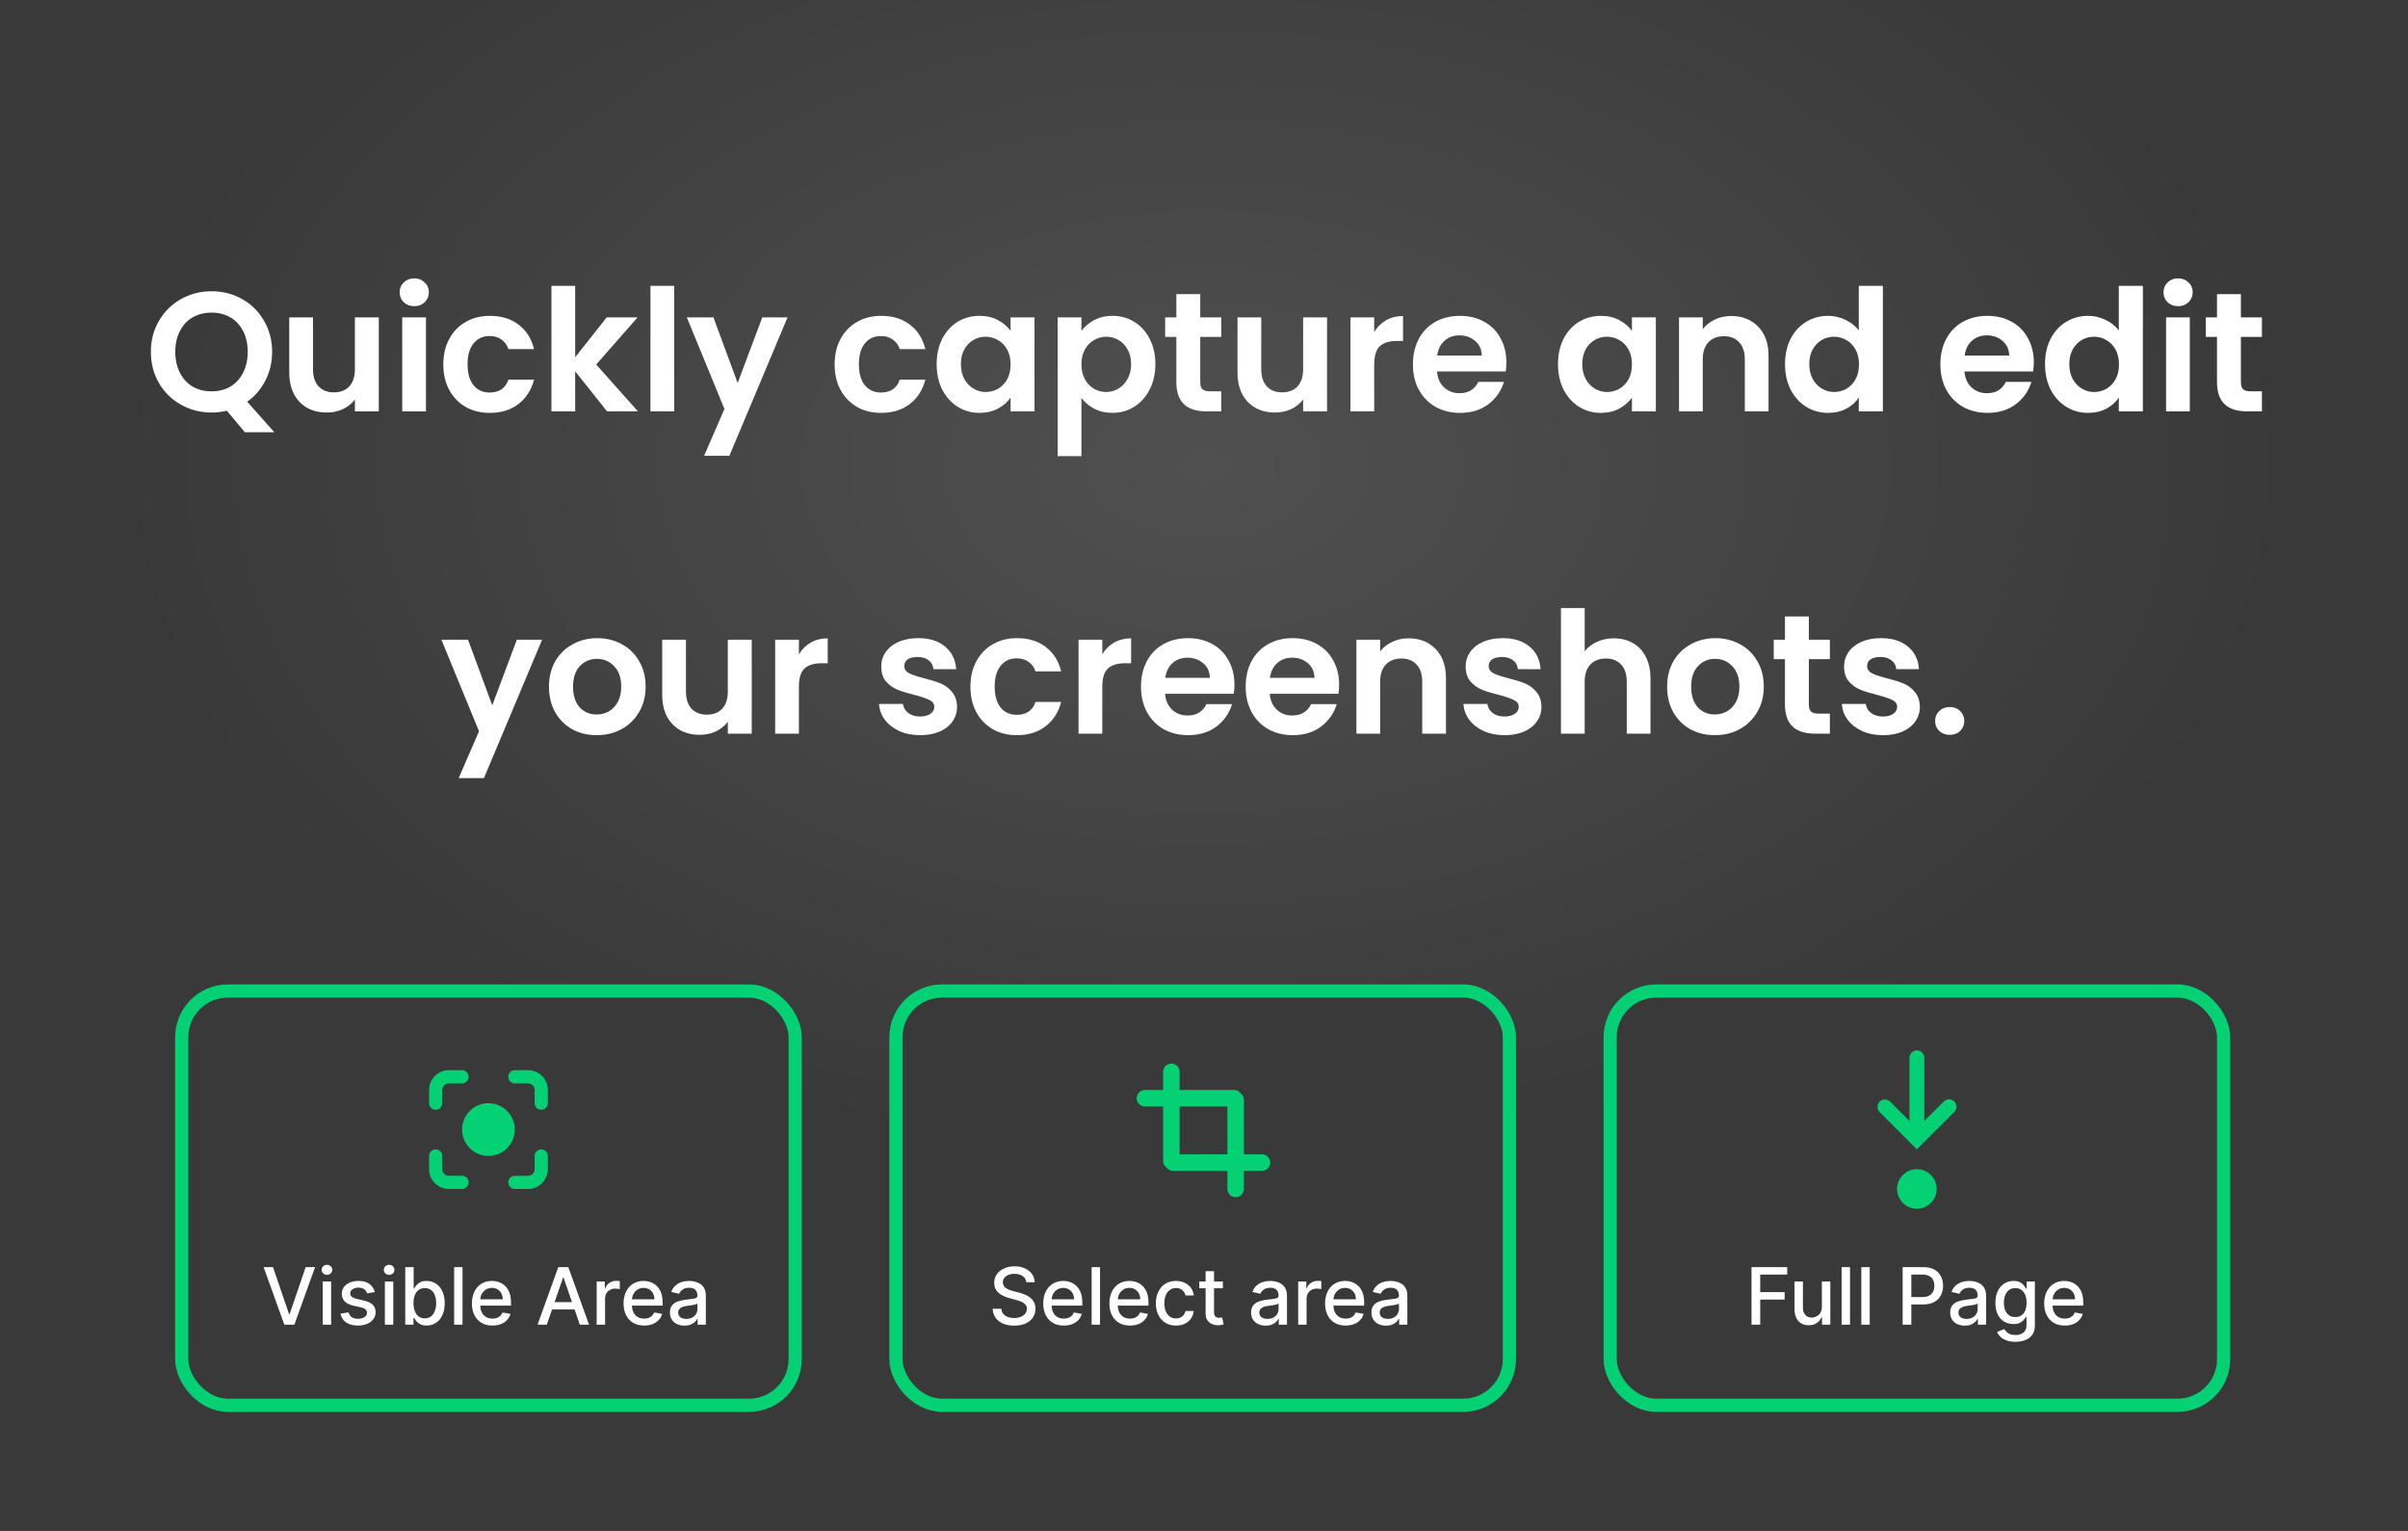 <svg width="568" height="361" viewBox="0 0 568 361" fill="none" xmlns="http://www.w3.org/2000/svg">
<g clip-path="url(#clip0_1740_503)">
<rect width="568" height="361" fill="url(#paint0_radial_1740_503)"/>
<path d="M57.748 101.92L53.508 96.84C52.334 97.133 51.134 97.28 49.907 97.28C47.294 97.28 44.894 96.667 42.708 95.44C40.521 94.213 38.788 92.52 37.508 90.36C36.227 88.173 35.587 85.707 35.587 82.96C35.587 80.24 36.227 77.8 37.508 75.64C38.788 73.453 40.521 71.747 42.708 70.52C44.894 69.293 47.294 68.68 49.907 68.68C52.547 68.68 54.947 69.293 57.108 70.52C59.294 71.747 61.014 73.453 62.267 75.64C63.547 77.8 64.188 80.24 64.188 82.96C64.188 85.44 63.654 87.707 62.587 89.76C61.547 91.787 60.121 93.44 58.307 94.72L64.707 101.92H57.748ZM41.347 82.96C41.347 84.827 41.708 86.467 42.428 87.88C43.148 89.293 44.148 90.387 45.428 91.16C46.734 91.907 48.227 92.28 49.907 92.28C51.587 92.28 53.068 91.907 54.347 91.16C55.627 90.387 56.627 89.293 57.347 87.88C58.068 86.467 58.428 84.827 58.428 82.96C58.428 81.093 58.068 79.467 57.347 78.08C56.627 76.667 55.627 75.587 54.347 74.84C53.068 74.093 51.587 73.72 49.907 73.72C48.227 73.72 46.734 74.093 45.428 74.84C44.148 75.587 43.148 76.667 42.428 78.08C41.708 79.467 41.347 81.093 41.347 82.96ZM89.352 74.84V97H83.712V94.2C82.992 95.16 82.045 95.92 80.872 96.48C79.725 97.013 78.472 97.28 77.112 97.28C75.379 97.28 73.845 96.92 72.512 96.2C71.178 95.453 70.125 94.373 69.352 92.96C68.605 91.52 68.232 89.813 68.232 87.84V74.84H73.832V87.04C73.832 88.8 74.272 90.16 75.152 91.12C76.032 92.053 77.232 92.52 78.752 92.52C80.299 92.52 81.512 92.053 82.392 91.12C83.272 90.16 83.712 88.8 83.712 87.04V74.84H89.352ZM97.717 72.2C96.731 72.2 95.904 71.893 95.237 71.28C94.597 70.64 94.277 69.853 94.277 68.92C94.277 67.987 94.597 67.213 95.237 66.6C95.904 65.96 96.731 65.64 97.717 65.64C98.704 65.64 99.517 65.96 100.157 66.6C100.824 67.213 101.157 67.987 101.157 68.92C101.157 69.853 100.824 70.64 100.157 71.28C99.517 71.893 98.704 72.2 97.717 72.2ZM100.477 74.84V97H94.877V74.84H100.477ZM104.57 85.92C104.57 83.627 105.037 81.627 105.97 79.92C106.903 78.187 108.197 76.853 109.85 75.92C111.503 74.96 113.397 74.48 115.53 74.48C118.277 74.48 120.543 75.173 122.33 76.56C124.143 77.92 125.357 79.84 125.97 82.32H119.93C119.61 81.36 119.063 80.613 118.29 80.08C117.543 79.52 116.61 79.24 115.49 79.24C113.89 79.24 112.623 79.827 111.69 81C110.757 82.147 110.29 83.787 110.29 85.92C110.29 88.027 110.757 89.667 111.69 90.84C112.623 91.987 113.89 92.56 115.49 92.56C117.757 92.56 119.237 91.547 119.93 89.52H125.97C125.357 91.92 124.143 93.827 122.33 95.24C120.517 96.653 118.25 97.36 115.53 97.36C113.397 97.36 111.503 96.893 109.85 95.96C108.197 95 106.903 93.667 105.97 91.96C105.037 90.227 104.57 88.213 104.57 85.92ZM143.193 97L135.673 87.56V97H130.073V67.4H135.673V84.24L143.113 74.84H150.393L140.633 85.96L150.473 97H143.193ZM159.032 67.4V97H153.432V67.4H159.032ZM185.765 74.84L172.045 107.48H166.085L170.885 96.44L162.005 74.84H168.285L174.005 90.32L179.805 74.84H185.765ZM196.875 85.92C196.875 83.627 197.341 81.627 198.275 79.92C199.208 78.187 200.501 76.853 202.155 75.92C203.808 74.96 205.701 74.48 207.835 74.48C210.581 74.48 212.848 75.173 214.635 76.56C216.448 77.92 217.661 79.84 218.275 82.32H212.235C211.915 81.36 211.368 80.613 210.595 80.08C209.848 79.52 208.915 79.24 207.795 79.24C206.195 79.24 204.928 79.827 203.995 81C203.061 82.147 202.595 83.787 202.595 85.92C202.595 88.027 203.061 89.667 203.995 90.84C204.928 91.987 206.195 92.56 207.795 92.56C210.061 92.56 211.541 91.547 212.235 89.52H218.275C217.661 91.92 216.448 93.827 214.635 95.24C212.821 96.653 210.555 97.36 207.835 97.36C205.701 97.36 203.808 96.893 202.155 95.96C200.501 95 199.208 93.667 198.275 91.96C197.341 90.227 196.875 88.213 196.875 85.92ZM220.937 85.84C220.937 83.6 221.377 81.613 222.257 79.88C223.164 78.147 224.377 76.813 225.897 75.88C227.444 74.947 229.164 74.48 231.057 74.48C232.711 74.48 234.151 74.813 235.377 75.48C236.631 76.147 237.631 76.987 238.377 78V74.84H244.017V97H238.377V93.76C237.657 94.8 236.657 95.667 235.377 96.36C234.124 97.027 232.671 97.36 231.017 97.36C229.151 97.36 227.444 96.88 225.897 95.92C224.377 94.96 223.164 93.613 222.257 91.88C221.377 90.12 220.937 88.107 220.937 85.84ZM238.377 85.92C238.377 84.56 238.111 83.4 237.577 82.44C237.044 81.453 236.324 80.707 235.417 80.2C234.511 79.667 233.537 79.4 232.497 79.4C231.457 79.4 230.497 79.653 229.617 80.16C228.737 80.667 228.017 81.413 227.457 82.4C226.924 83.36 226.657 84.507 226.657 85.84C226.657 87.173 226.924 88.347 227.457 89.36C228.017 90.347 228.737 91.107 229.617 91.64C230.524 92.173 231.484 92.44 232.497 92.44C233.537 92.44 234.511 92.187 235.417 91.68C236.324 91.147 237.044 90.4 237.577 89.44C238.111 88.453 238.377 87.28 238.377 85.92ZM255.087 78.04C255.807 77.027 256.793 76.187 258.047 75.52C259.327 74.827 260.78 74.48 262.407 74.48C264.3 74.48 266.007 74.947 267.527 75.88C269.073 76.813 270.287 78.147 271.167 79.88C272.073 81.587 272.527 83.573 272.527 85.84C272.527 88.107 272.073 90.12 271.167 91.88C270.287 93.613 269.073 94.96 267.527 95.92C266.007 96.88 264.3 97.36 262.407 97.36C260.78 97.36 259.34 97.027 258.087 96.36C256.86 95.693 255.86 94.853 255.087 93.84V107.56H249.487V74.84H255.087V78.04ZM266.807 85.84C266.807 84.507 266.527 83.36 265.967 82.4C265.433 81.413 264.713 80.667 263.807 80.16C262.927 79.653 261.967 79.4 260.927 79.4C259.913 79.4 258.953 79.667 258.047 80.2C257.167 80.707 256.447 81.453 255.887 82.44C255.353 83.427 255.087 84.587 255.087 85.92C255.087 87.253 255.353 88.413 255.887 89.4C256.447 90.387 257.167 91.147 258.047 91.68C258.953 92.187 259.913 92.44 260.927 92.44C261.967 92.44 262.927 92.173 263.807 91.64C264.713 91.107 265.433 90.347 265.967 89.36C266.527 88.373 266.807 87.2 266.807 85.84ZM283.116 79.44V90.16C283.116 90.907 283.289 91.453 283.636 91.8C284.009 92.12 284.623 92.28 285.476 92.28H288.076V97H284.556C279.836 97 277.476 94.707 277.476 90.12V79.44H274.836V74.84H277.476V69.36H283.116V74.84H288.076V79.44H283.116ZM313.024 74.84V97H307.384V94.2C306.664 95.16 305.717 95.92 304.544 96.48C303.397 97.013 302.144 97.28 300.784 97.28C299.05 97.28 297.517 96.92 296.184 96.2C294.85 95.453 293.797 94.373 293.024 92.96C292.277 91.52 291.904 89.813 291.904 87.84V74.84H297.504V87.04C297.504 88.8 297.944 90.16 298.824 91.12C299.704 92.053 300.904 92.52 302.424 92.52C303.97 92.52 305.184 92.053 306.064 91.12C306.944 90.16 307.384 88.8 307.384 87.04V74.84H313.024ZM324.149 78.28C324.869 77.107 325.802 76.187 326.949 75.52C328.122 74.853 329.456 74.52 330.949 74.52V80.4H329.469C327.709 80.4 326.376 80.813 325.469 81.64C324.589 82.467 324.149 83.907 324.149 85.96V97H318.549V74.84H324.149V78.28ZM355.321 85.44C355.321 86.24 355.268 86.96 355.161 87.6H338.961C339.094 89.2 339.654 90.453 340.641 91.36C341.628 92.267 342.841 92.72 344.281 92.72C346.361 92.72 347.841 91.827 348.721 90.04H354.761C354.121 92.173 352.894 93.933 351.081 95.32C349.268 96.68 347.041 97.36 344.401 97.36C342.268 97.36 340.348 96.893 338.641 95.96C336.961 95 335.641 93.653 334.681 91.92C333.748 90.187 333.281 88.187 333.281 85.92C333.281 83.627 333.748 81.613 334.681 79.88C335.614 78.147 336.921 76.813 338.601 75.88C340.281 74.947 342.214 74.48 344.401 74.48C346.508 74.48 348.388 74.933 350.041 75.84C351.721 76.747 353.014 78.04 353.921 79.72C354.854 81.373 355.321 83.28 355.321 85.44ZM349.521 83.84C349.494 82.4 348.974 81.253 347.961 80.4C346.948 79.52 345.708 79.08 344.241 79.08C342.854 79.08 341.681 79.507 340.721 80.36C339.788 81.187 339.214 82.347 339.001 83.84H349.521ZM367.5 85.84C367.5 83.6 367.94 81.613 368.82 79.88C369.726 78.147 370.94 76.813 372.46 75.88C374.006 74.947 375.726 74.48 377.62 74.48C379.273 74.48 380.713 74.813 381.94 75.48C383.193 76.147 384.193 76.987 384.94 78V74.84H390.58V97H384.94V93.76C384.22 94.8 383.22 95.667 381.94 96.36C380.686 97.027 379.233 97.36 377.58 97.36C375.713 97.36 374.006 96.88 372.46 95.92C370.94 94.96 369.726 93.613 368.82 91.88C367.94 90.12 367.5 88.107 367.5 85.84ZM384.94 85.92C384.94 84.56 384.673 83.4 384.14 82.44C383.606 81.453 382.886 80.707 381.98 80.2C381.073 79.667 380.1 79.4 379.06 79.4C378.02 79.4 377.06 79.653 376.18 80.16C375.3 80.667 374.58 81.413 374.02 82.4C373.486 83.36 373.22 84.507 373.22 85.84C373.22 87.173 373.486 88.347 374.02 89.36C374.58 90.347 375.3 91.107 376.18 91.64C377.086 92.173 378.046 92.44 379.06 92.44C380.1 92.44 381.073 92.187 381.98 91.68C382.886 91.147 383.606 90.4 384.14 89.44C384.673 88.453 384.94 87.28 384.94 85.92ZM408.329 74.52C410.969 74.52 413.102 75.36 414.729 77.04C416.356 78.693 417.169 81.013 417.169 84V97H411.569V84.76C411.569 83 411.129 81.653 410.249 80.72C409.369 79.76 408.169 79.28 406.649 79.28C405.102 79.28 403.876 79.76 402.969 80.72C402.089 81.653 401.649 83 401.649 84.76V97H396.049V74.84H401.649V77.6C402.396 76.64 403.342 75.893 404.489 75.36C405.662 74.8 406.942 74.52 408.329 74.52ZM421.054 85.84C421.054 83.6 421.494 81.613 422.374 79.88C423.281 78.147 424.508 76.813 426.054 75.88C427.601 74.947 429.321 74.48 431.214 74.48C432.654 74.48 434.028 74.8 435.334 75.44C436.641 76.053 437.681 76.88 438.454 77.92V67.4H444.134V97H438.454V93.72C437.761 94.813 436.788 95.693 435.534 96.36C434.281 97.027 432.828 97.36 431.174 97.36C429.308 97.36 427.601 96.88 426.054 95.92C424.508 94.96 423.281 93.613 422.374 91.88C421.494 90.12 421.054 88.107 421.054 85.84ZM438.494 85.92C438.494 84.56 438.228 83.4 437.694 82.44C437.161 81.453 436.441 80.707 435.534 80.2C434.628 79.667 433.654 79.4 432.614 79.4C431.574 79.4 430.614 79.653 429.734 80.16C428.854 80.667 428.134 81.413 427.574 82.4C427.041 83.36 426.774 84.507 426.774 85.84C426.774 87.173 427.041 88.347 427.574 89.36C428.134 90.347 428.854 91.107 429.734 91.64C430.641 92.173 431.601 92.44 432.614 92.44C433.654 92.44 434.628 92.187 435.534 91.68C436.441 91.147 437.161 90.4 437.694 89.44C438.228 88.453 438.494 87.28 438.494 85.92ZM479.735 85.44C479.735 86.24 479.682 86.96 479.575 87.6H463.375C463.508 89.2 464.068 90.453 465.055 91.36C466.042 92.267 467.255 92.72 468.695 92.72C470.775 92.72 472.255 91.827 473.135 90.04H479.175C478.535 92.173 477.308 93.933 475.495 95.32C473.682 96.68 471.455 97.36 468.815 97.36C466.682 97.36 464.762 96.893 463.055 95.96C461.375 95 460.055 93.653 459.095 91.92C458.162 90.187 457.695 88.187 457.695 85.92C457.695 83.627 458.162 81.613 459.095 79.88C460.028 78.147 461.335 76.813 463.015 75.88C464.695 74.947 466.628 74.48 468.815 74.48C470.922 74.48 472.802 74.933 474.455 75.84C476.135 76.747 477.428 78.04 478.335 79.72C479.268 81.373 479.735 83.28 479.735 85.44ZM473.935 83.84C473.908 82.4 473.388 81.253 472.375 80.4C471.362 79.52 470.122 79.08 468.655 79.08C467.268 79.08 466.095 79.507 465.135 80.36C464.202 81.187 463.628 82.347 463.415 83.84H473.935ZM482.382 85.84C482.382 83.6 482.822 81.613 483.702 79.88C484.609 78.147 485.836 76.813 487.383 75.88C488.929 74.947 490.649 74.48 492.543 74.48C493.983 74.48 495.356 74.8 496.663 75.44C497.969 76.053 499.009 76.88 499.783 77.92V67.4H505.463V97H499.783V93.72C499.089 94.813 498.116 95.693 496.863 96.36C495.609 97.027 494.156 97.36 492.503 97.36C490.636 97.36 488.929 96.88 487.383 95.92C485.836 94.96 484.609 93.613 483.702 91.88C482.822 90.12 482.382 88.107 482.382 85.84ZM499.823 85.92C499.823 84.56 499.556 83.4 499.023 82.44C498.489 81.453 497.769 80.707 496.863 80.2C495.956 79.667 494.983 79.4 493.943 79.4C492.903 79.4 491.943 79.653 491.062 80.16C490.183 80.667 489.463 81.413 488.903 82.4C488.369 83.36 488.103 84.507 488.103 85.84C488.103 87.173 488.369 88.347 488.903 89.36C489.463 90.347 490.183 91.107 491.062 91.64C491.969 92.173 492.929 92.44 493.943 92.44C494.983 92.44 495.956 92.187 496.863 91.68C497.769 91.147 498.489 90.4 499.023 89.44C499.556 88.453 499.823 87.28 499.823 85.92ZM513.772 72.2C512.785 72.2 511.959 71.893 511.292 71.28C510.652 70.64 510.332 69.853 510.332 68.92C510.332 67.987 510.652 67.213 511.292 66.6C511.959 65.96 512.785 65.64 513.772 65.64C514.759 65.64 515.572 65.96 516.212 66.6C516.879 67.213 517.212 67.987 517.212 68.92C517.212 69.853 516.879 70.64 516.212 71.28C515.572 71.893 514.759 72.2 513.772 72.2ZM516.532 74.84V97H510.932V74.84H516.532ZM528.585 79.44V90.16C528.585 90.907 528.758 91.453 529.105 91.8C529.478 92.12 530.091 92.28 530.945 92.28H533.545V97H530.025C525.305 97 522.945 94.707 522.945 90.12V79.44H520.305V74.84H522.945V69.36H528.585V74.84H533.545V79.44H528.585ZM127.874 150.84L114.154 183.48H108.194L112.994 172.44L104.114 150.84H110.394L116.114 166.32L121.914 150.84H127.874ZM140.733 173.36C138.599 173.36 136.679 172.893 134.973 171.96C133.266 171 131.919 169.653 130.933 167.92C129.973 166.187 129.493 164.187 129.493 161.92C129.493 159.653 129.986 157.653 130.973 155.92C131.986 154.187 133.359 152.853 135.093 151.92C136.826 150.96 138.759 150.48 140.893 150.48C143.026 150.48 144.959 150.96 146.693 151.92C148.426 152.853 149.786 154.187 150.773 155.92C151.786 157.653 152.293 159.653 152.293 161.92C152.293 164.187 151.773 166.187 150.733 167.92C149.719 169.653 148.333 171 146.573 171.96C144.839 172.893 142.893 173.36 140.733 173.36ZM140.733 168.48C141.746 168.48 142.693 168.24 143.573 167.76C144.479 167.253 145.199 166.507 145.733 165.52C146.266 164.533 146.533 163.333 146.533 161.92C146.533 159.813 145.973 158.2 144.853 157.08C143.759 155.933 142.413 155.36 140.813 155.36C139.213 155.36 137.866 155.933 136.773 157.08C135.706 158.2 135.173 159.813 135.173 161.92C135.173 164.027 135.693 165.653 136.733 166.8C137.799 167.92 139.133 168.48 140.733 168.48ZM177.321 150.84V173H171.681V170.2C170.961 171.16 170.014 171.92 168.841 172.48C167.694 173.013 166.441 173.28 165.081 173.28C163.347 173.28 161.814 172.92 160.481 172.2C159.147 171.453 158.094 170.373 157.321 168.96C156.574 167.52 156.201 165.813 156.201 163.84V150.84H161.801V163.04C161.801 164.8 162.241 166.16 163.121 167.12C164.001 168.053 165.201 168.52 166.721 168.52C168.267 168.52 169.481 168.053 170.361 167.12C171.241 166.16 171.681 164.8 171.681 163.04V150.84H177.321ZM188.446 154.28C189.166 153.107 190.099 152.187 191.246 151.52C192.419 150.853 193.753 150.52 195.246 150.52V156.4H193.766C192.006 156.4 190.673 156.813 189.766 157.64C188.886 158.467 188.446 159.907 188.446 161.96V173H182.846V150.84H188.446V154.28ZM217.029 173.36C215.216 173.36 213.589 173.04 212.149 172.4C210.709 171.733 209.562 170.84 208.709 169.72C207.882 168.6 207.429 167.36 207.349 166H212.989C213.096 166.853 213.509 167.56 214.229 168.12C214.976 168.68 215.896 168.96 216.989 168.96C218.056 168.96 218.882 168.747 219.469 168.32C220.082 167.893 220.389 167.347 220.389 166.68C220.389 165.96 220.016 165.427 219.269 165.08C218.549 164.707 217.389 164.307 215.789 163.88C214.136 163.48 212.776 163.067 211.709 162.64C210.669 162.213 209.762 161.56 208.989 160.68C208.242 159.8 207.869 158.613 207.869 157.12C207.869 155.893 208.216 154.773 208.909 153.76C209.629 152.747 210.642 151.947 211.949 151.36C213.282 150.773 214.842 150.48 216.629 150.48C219.269 150.48 221.376 151.147 222.949 152.48C224.522 153.787 225.389 155.56 225.549 157.8H220.189C220.109 156.92 219.736 156.227 219.069 155.72C218.429 155.187 217.562 154.92 216.469 154.92C215.456 154.92 214.669 155.107 214.109 155.48C213.576 155.853 213.309 156.373 213.309 157.04C213.309 157.787 213.682 158.36 214.429 158.76C215.176 159.133 216.336 159.52 217.909 159.92C219.509 160.32 220.829 160.733 221.869 161.16C222.909 161.587 223.802 162.253 224.549 163.16C225.322 164.04 225.722 165.213 225.749 166.68C225.749 167.96 225.389 169.107 224.669 170.12C223.976 171.133 222.962 171.933 221.629 172.52C220.322 173.08 218.789 173.36 217.029 173.36ZM228.906 161.92C228.906 159.627 229.373 157.627 230.306 155.92C231.239 154.187 232.533 152.853 234.186 151.92C235.839 150.96 237.733 150.48 239.866 150.48C242.613 150.48 244.879 151.173 246.666 152.56C248.479 153.92 249.693 155.84 250.306 158.32H244.266C243.946 157.36 243.399 156.613 242.626 156.08C241.879 155.52 240.946 155.24 239.826 155.24C238.226 155.24 236.959 155.827 236.026 157C235.093 158.147 234.626 159.787 234.626 161.92C234.626 164.027 235.093 165.667 236.026 166.84C236.959 167.987 238.226 168.56 239.826 168.56C242.093 168.56 243.573 167.547 244.266 165.52H250.306C249.693 167.92 248.479 169.827 246.666 171.24C244.853 172.653 242.586 173.36 239.866 173.36C237.733 173.36 235.839 172.893 234.186 171.96C232.533 171 231.239 169.667 230.306 167.96C229.373 166.227 228.906 164.213 228.906 161.92ZM260.008 154.28C260.728 153.107 261.662 152.187 262.808 151.52C263.982 150.853 265.315 150.52 266.808 150.52V156.4H265.328C263.568 156.4 262.235 156.813 261.328 157.64C260.448 158.467 260.008 159.907 260.008 161.96V173H254.408V150.84H260.008V154.28ZM291.18 161.44C291.18 162.24 291.127 162.96 291.02 163.6H274.82C274.954 165.2 275.514 166.453 276.5 167.36C277.487 168.267 278.7 168.72 280.14 168.72C282.22 168.72 283.7 167.827 284.58 166.04H290.62C289.98 168.173 288.754 169.933 286.94 171.32C285.127 172.68 282.9 173.36 280.26 173.36C278.127 173.36 276.207 172.893 274.5 171.96C272.82 171 271.5 169.653 270.54 167.92C269.607 166.187 269.14 164.187 269.14 161.92C269.14 159.627 269.607 157.613 270.54 155.88C271.474 154.147 272.78 152.813 274.46 151.88C276.14 150.947 278.074 150.48 280.26 150.48C282.367 150.48 284.247 150.933 285.9 151.84C287.58 152.747 288.874 154.04 289.78 155.72C290.714 157.373 291.18 159.28 291.18 161.44ZM285.38 159.84C285.354 158.4 284.834 157.253 283.82 156.4C282.807 155.52 281.567 155.08 280.1 155.08C278.714 155.08 277.54 155.507 276.58 156.36C275.647 157.187 275.074 158.347 274.86 159.84H285.38ZM315.868 161.44C315.868 162.24 315.814 162.96 315.708 163.6H299.508C299.641 165.2 300.201 166.453 301.188 167.36C302.174 168.267 303.388 168.72 304.828 168.72C306.908 168.72 308.388 167.827 309.268 166.04H315.308C314.668 168.173 313.441 169.933 311.628 171.32C309.814 172.68 307.588 173.36 304.948 173.36C302.814 173.36 300.894 172.893 299.188 171.96C297.508 171 296.188 169.653 295.228 167.92C294.294 166.187 293.828 164.187 293.828 161.92C293.828 159.627 294.294 157.613 295.228 155.88C296.161 154.147 297.468 152.813 299.148 151.88C300.828 150.947 302.761 150.48 304.948 150.48C307.054 150.48 308.934 150.933 310.588 151.84C312.268 152.747 313.561 154.04 314.468 155.72C315.401 157.373 315.868 159.28 315.868 161.44ZM310.068 159.84C310.041 158.4 309.521 157.253 308.508 156.4C307.494 155.52 306.254 155.08 304.788 155.08C303.401 155.08 302.228 155.507 301.268 156.36C300.334 157.187 299.761 158.347 299.548 159.84H310.068ZM332.235 150.52C334.875 150.52 337.009 151.36 338.635 153.04C340.262 154.693 341.075 157.013 341.075 160V173H335.475V160.76C335.475 159 335.035 157.653 334.155 156.72C333.275 155.76 332.075 155.28 330.555 155.28C329.009 155.28 327.782 155.76 326.875 156.72C325.995 157.653 325.555 159 325.555 160.76V173H319.955V150.84H325.555V153.6C326.302 152.64 327.249 151.893 328.395 151.36C329.569 150.8 330.849 150.52 332.235 150.52ZM354.881 173.36C353.067 173.36 351.441 173.04 350.001 172.4C348.561 171.733 347.414 170.84 346.561 169.72C345.734 168.6 345.281 167.36 345.201 166H350.841C350.947 166.853 351.361 167.56 352.081 168.12C352.827 168.68 353.747 168.96 354.841 168.96C355.907 168.96 356.734 168.747 357.321 168.32C357.934 167.893 358.241 167.347 358.241 166.68C358.241 165.96 357.867 165.427 357.121 165.08C356.401 164.707 355.241 164.307 353.641 163.88C351.987 163.48 350.627 163.067 349.561 162.64C348.521 162.213 347.614 161.56 346.841 160.68C346.094 159.8 345.721 158.613 345.721 157.12C345.721 155.893 346.067 154.773 346.761 153.76C347.481 152.747 348.494 151.947 349.801 151.36C351.134 150.773 352.694 150.48 354.481 150.48C357.121 150.48 359.227 151.147 360.801 152.48C362.374 153.787 363.241 155.56 363.401 157.8H358.041C357.961 156.92 357.587 156.227 356.921 155.72C356.281 155.187 355.414 154.92 354.321 154.92C353.307 154.92 352.521 155.107 351.961 155.48C351.427 155.853 351.161 156.373 351.161 157.04C351.161 157.787 351.534 158.36 352.281 158.76C353.027 159.133 354.187 159.52 355.761 159.92C357.361 160.32 358.681 160.733 359.721 161.16C360.761 161.587 361.654 162.253 362.401 163.16C363.174 164.04 363.574 165.213 363.601 166.68C363.601 167.96 363.241 169.107 362.521 170.12C361.827 171.133 360.814 171.933 359.481 172.52C358.174 173.08 356.641 173.36 354.881 173.36ZM380.678 150.52C382.358 150.52 383.851 150.893 385.158 151.64C386.464 152.36 387.478 153.44 388.198 154.88C388.944 156.293 389.318 158 389.318 160V173H383.718V160.76C383.718 159 383.278 157.653 382.398 156.72C381.518 155.76 380.318 155.28 378.798 155.28C377.251 155.28 376.024 155.76 375.118 156.72C374.238 157.653 373.798 159 373.798 160.76V173H368.198V143.4H373.798V153.6C374.518 152.64 375.478 151.893 376.678 151.36C377.878 150.8 379.211 150.52 380.678 150.52ZM404.483 173.36C402.349 173.36 400.429 172.893 398.723 171.96C397.016 171 395.669 169.653 394.683 167.92C393.723 166.187 393.243 164.187 393.243 161.92C393.243 159.653 393.736 157.653 394.723 155.92C395.736 154.187 397.109 152.853 398.843 151.92C400.576 150.96 402.509 150.48 404.643 150.48C406.776 150.48 408.709 150.96 410.443 151.92C412.176 152.853 413.536 154.187 414.523 155.92C415.536 157.653 416.043 159.653 416.043 161.92C416.043 164.187 415.523 166.187 414.483 167.92C413.469 169.653 412.083 171 410.323 171.96C408.589 172.893 406.643 173.36 404.483 173.36ZM404.483 168.48C405.496 168.48 406.443 168.24 407.323 167.76C408.229 167.253 408.949 166.507 409.483 165.52C410.016 164.533 410.283 163.333 410.283 161.92C410.283 159.813 409.723 158.2 408.603 157.08C407.509 155.933 406.163 155.36 404.563 155.36C402.963 155.36 401.616 155.933 400.523 157.08C399.456 158.2 398.923 159.813 398.923 161.92C398.923 164.027 399.443 165.653 400.483 166.8C401.549 167.92 402.883 168.48 404.483 168.48ZM426.671 155.44V166.16C426.671 166.907 426.844 167.453 427.191 167.8C427.564 168.12 428.177 168.28 429.031 168.28H431.631V173H428.111C423.391 173 421.031 170.707 421.031 166.12V155.44H418.391V150.84H421.031V145.36H426.671V150.84H431.631V155.44H426.671ZM444.138 173.36C442.325 173.36 440.698 173.04 439.258 172.4C437.818 171.733 436.672 170.84 435.818 169.72C434.992 168.6 434.538 167.36 434.458 166H440.098C440.205 166.853 440.618 167.56 441.338 168.12C442.085 168.68 443.005 168.96 444.098 168.96C445.165 168.96 445.992 168.747 446.578 168.32C447.192 167.893 447.498 167.347 447.498 166.68C447.498 165.96 447.125 165.427 446.378 165.08C445.658 164.707 444.498 164.307 442.898 163.88C441.245 163.48 439.885 163.067 438.818 162.64C437.778 162.213 436.872 161.56 436.098 160.68C435.352 159.8 434.978 158.613 434.978 157.12C434.978 155.893 435.325 154.773 436.018 153.76C436.738 152.747 437.752 151.947 439.058 151.36C440.392 150.773 441.952 150.48 443.738 150.48C446.378 150.48 448.485 151.147 450.058 152.48C451.632 153.787 452.498 155.56 452.658 157.8H447.298C447.218 156.92 446.845 156.227 446.178 155.72C445.538 155.187 444.672 154.92 443.578 154.92C442.565 154.92 441.778 155.107 441.218 155.48C440.685 155.853 440.418 156.373 440.418 157.04C440.418 157.787 440.792 158.36 441.538 158.76C442.285 159.133 443.445 159.52 445.018 159.92C446.618 160.32 447.938 160.733 448.978 161.16C450.018 161.587 450.912 162.253 451.658 163.16C452.432 164.04 452.832 165.213 452.858 166.68C452.858 167.96 452.498 169.107 451.778 170.12C451.085 171.133 450.072 171.933 448.738 172.52C447.432 173.08 445.898 173.36 444.138 173.36ZM459.935 173.28C458.922 173.28 458.082 172.973 457.415 172.36C456.775 171.72 456.455 170.933 456.455 170C456.455 169.067 456.775 168.293 457.415 167.68C458.082 167.04 458.922 166.72 459.935 166.72C460.922 166.72 461.735 167.04 462.375 167.68C463.015 168.293 463.335 169.067 463.335 170C463.335 170.933 463.015 171.72 462.375 172.36C461.735 172.973 460.922 173.28 459.935 173.28Z" fill="white"/>
<g filter="url(#filter0_d_1740_503)">
<rect x="41.309" y="225.909" width="147.816" height="100.798" rx="12.448" fill="#393939"/>
<rect x="42.865" y="227.465" width="144.704" height="97.686" rx="10.892" stroke="#04D173" stroke-width="3.112"/>
<path d="M108.993 246.137C109.39 246.137 109.771 246.289 110.06 246.561C110.348 246.833 110.522 247.205 110.545 247.601C110.568 247.997 110.439 248.387 110.185 248.691C109.93 248.995 109.569 249.191 109.175 249.238L108.993 249.248H105.881C105.5 249.249 105.132 249.388 104.848 249.642C104.563 249.895 104.381 250.244 104.336 250.622L104.325 250.804V253.916C104.325 254.313 104.173 254.694 103.901 254.983C103.629 255.271 103.256 255.445 102.861 255.468C102.465 255.491 102.075 255.362 101.771 255.108C101.467 254.853 101.271 254.492 101.224 254.098L101.213 253.916V250.804C101.213 249.614 101.668 248.468 102.485 247.602C103.302 246.736 104.419 246.214 105.607 246.144L105.881 246.137H108.993ZM102.769 264.808C103.151 264.808 103.518 264.948 103.803 265.201C104.088 265.454 104.27 265.803 104.314 266.182L104.325 266.364V269.476C104.325 269.857 104.465 270.225 104.719 270.51C104.972 270.794 105.321 270.976 105.699 271.021L105.881 271.032H108.993C109.39 271.032 109.771 271.184 110.06 271.456C110.348 271.729 110.522 272.101 110.545 272.497C110.568 272.893 110.439 273.282 110.185 273.586C109.93 273.891 109.569 274.086 109.175 274.133L108.993 274.144H105.881C104.691 274.144 103.545 273.689 102.679 272.872C101.812 272.055 101.291 270.938 101.221 269.75L101.213 269.476V266.364C101.213 265.951 101.377 265.556 101.669 265.264C101.961 264.972 102.357 264.808 102.769 264.808ZM124.553 246.137C125.743 246.136 126.889 246.591 127.755 247.408C128.622 248.225 129.143 249.342 129.213 250.531L129.221 250.804V253.916C129.22 254.313 129.068 254.694 128.796 254.983C128.524 255.271 128.152 255.445 127.756 255.468C127.36 255.491 126.97 255.362 126.666 255.108C126.362 254.853 126.166 254.492 126.12 254.098L126.109 253.916V250.804C126.109 250.423 125.969 250.055 125.716 249.771C125.462 249.486 125.113 249.304 124.735 249.259L124.553 249.248H121.441C121.044 249.248 120.663 249.096 120.374 248.824C120.086 248.552 119.913 248.18 119.889 247.784C119.866 247.388 119.995 246.998 120.249 246.694C120.504 246.39 120.865 246.194 121.259 246.147L121.441 246.137H124.553ZM127.665 264.808C128.046 264.808 128.414 264.948 128.698 265.201C128.983 265.454 129.165 265.803 129.21 266.182L129.221 266.364V269.476C129.221 270.667 128.766 271.812 127.949 272.678C127.132 273.545 126.015 274.066 124.827 274.136L124.553 274.144H121.441C121.044 274.143 120.663 273.991 120.374 273.719C120.086 273.447 119.913 273.075 119.889 272.679C119.866 272.283 119.995 271.893 120.249 271.589C120.504 271.285 120.865 271.09 121.259 271.043L121.441 271.032H124.553C124.934 271.032 125.302 270.892 125.587 270.639C125.871 270.385 126.053 270.036 126.098 269.658L126.109 269.476V266.364C126.109 265.951 126.273 265.556 126.564 265.264C126.856 264.972 127.252 264.808 127.665 264.808ZM115.217 253.916C116.435 253.916 117.626 254.274 118.642 254.944C119.659 255.614 120.457 256.568 120.937 257.687C121.417 258.806 121.558 260.041 121.343 261.24C121.128 262.438 120.566 263.547 119.727 264.43C118.887 265.312 117.808 265.929 116.621 266.203C115.435 266.478 114.194 266.399 113.053 265.976C111.911 265.552 110.919 264.803 110.198 263.821C109.478 262.839 109.062 261.668 109.001 260.451L108.993 260.14L109.001 259.829C109.081 258.234 109.771 256.731 110.928 255.631C112.085 254.53 113.62 253.916 115.217 253.916Z" fill="#04D173"/>
<path d="M64.396 292.568L68.175 303.628H68.328L72.107 292.568H74.322L69.435 306.147H67.068L62.181 292.568H64.396ZM76.124 306.147V295.963H78.106V306.147H76.124ZM77.125 294.392C76.78 294.392 76.484 294.277 76.236 294.047C75.993 293.812 75.871 293.534 75.871 293.211C75.871 292.884 75.993 292.606 76.236 292.376C76.484 292.142 76.78 292.024 77.125 292.024C77.469 292.024 77.763 292.142 78.007 292.376C78.254 292.606 78.378 292.884 78.378 293.211C78.378 293.534 78.254 293.812 78.007 294.047C77.763 294.277 77.469 294.392 77.125 294.392ZM88.405 298.449L86.608 298.768C86.533 298.538 86.413 298.319 86.25 298.111C86.091 297.903 85.874 297.733 85.6 297.601C85.326 297.468 84.984 297.402 84.572 297.402C84.011 297.402 83.542 297.528 83.167 297.78C82.791 298.027 82.603 298.348 82.603 298.741C82.603 299.081 82.729 299.356 82.981 299.563C83.233 299.771 83.64 299.941 84.201 300.074L85.819 300.445C86.756 300.662 87.454 300.996 87.914 301.446C88.374 301.897 88.604 302.483 88.604 303.203C88.604 303.813 88.427 304.357 88.073 304.835C87.724 305.308 87.236 305.679 86.608 305.948C85.985 306.218 85.262 306.353 84.44 306.353C83.299 306.353 82.369 306.11 81.648 305.624C80.928 305.133 80.486 304.437 80.322 303.535L82.238 303.243C82.358 303.743 82.603 304.121 82.974 304.377C83.346 304.629 83.83 304.755 84.427 304.755C85.076 304.755 85.596 304.62 85.985 304.351C86.374 304.076 86.568 303.743 86.568 303.349C86.568 303.031 86.449 302.764 86.21 302.547C85.976 302.33 85.616 302.167 85.129 302.056L83.405 301.678C82.455 301.462 81.752 301.117 81.297 300.644C80.846 300.171 80.621 299.572 80.621 298.847C80.621 298.246 80.789 297.72 81.124 297.269C81.46 296.818 81.925 296.467 82.517 296.215C83.109 295.959 83.788 295.83 84.552 295.83C85.653 295.83 86.519 296.069 87.152 296.546C87.784 297.019 88.201 297.654 88.405 298.449ZM90.784 306.147V295.963H92.766V306.147H90.784ZM91.785 294.392C91.44 294.392 91.144 294.277 90.896 294.047C90.653 293.812 90.531 293.534 90.531 293.211C90.531 292.884 90.653 292.606 90.896 292.376C91.144 292.142 91.44 292.024 91.785 292.024C92.129 292.024 92.423 292.142 92.667 292.376C92.914 292.606 93.038 292.884 93.038 293.211C93.038 293.534 92.914 293.812 92.667 294.047C92.423 294.277 92.129 294.392 91.785 294.392ZM95.592 306.147V292.568H97.575V297.614H97.694C97.809 297.402 97.975 297.156 98.191 296.878C98.408 296.599 98.709 296.356 99.093 296.149C99.478 295.936 99.986 295.83 100.618 295.83C101.44 295.83 102.174 296.038 102.82 296.454C103.465 296.869 103.971 297.468 104.338 298.25C104.709 299.033 104.895 299.974 104.895 301.075C104.895 302.176 104.711 303.119 104.345 303.906C103.978 304.689 103.474 305.292 102.833 305.716C102.192 306.136 101.46 306.346 100.638 306.346C100.019 306.346 99.513 306.242 99.12 306.035C98.731 305.827 98.426 305.584 98.205 305.305C97.984 305.027 97.814 304.779 97.694 304.563H97.528V306.147H95.592ZM97.535 301.055C97.535 301.771 97.639 302.399 97.847 302.938C98.054 303.478 98.355 303.9 98.748 304.205C99.142 304.505 99.624 304.656 100.194 304.656C100.786 304.656 101.281 304.499 101.679 304.185C102.077 303.867 102.377 303.436 102.581 302.892C102.789 302.348 102.892 301.736 102.892 301.055C102.892 300.383 102.791 299.78 102.587 299.245C102.389 298.71 102.088 298.288 101.686 297.979C101.288 297.669 100.791 297.514 100.194 297.514C99.619 297.514 99.133 297.663 98.735 297.959C98.342 298.255 98.043 298.668 97.84 299.199C97.637 299.729 97.535 300.348 97.535 301.055ZM109.104 292.568V306.147H107.121V292.568H109.104ZM116.16 306.353C115.157 306.353 114.292 306.139 113.568 305.71C112.847 305.277 112.29 304.669 111.897 303.886C111.508 303.1 111.313 302.178 111.313 301.121C111.313 300.078 111.508 299.159 111.897 298.363C112.29 297.568 112.838 296.946 113.541 296.5C114.248 296.054 115.075 295.83 116.021 295.83C116.595 295.83 117.152 295.925 117.692 296.115C118.231 296.306 118.715 296.604 119.144 297.011C119.573 297.417 119.911 297.945 120.158 298.595C120.406 299.241 120.53 300.025 120.53 300.949V301.652H112.434V300.167H118.587C118.587 299.645 118.481 299.183 118.269 298.781C118.056 298.374 117.758 298.054 117.373 297.819C116.993 297.585 116.547 297.468 116.034 297.468C115.477 297.468 114.991 297.605 114.575 297.879C114.164 298.149 113.846 298.502 113.621 298.94C113.4 299.373 113.289 299.844 113.289 300.352V301.513C113.289 302.193 113.408 302.772 113.647 303.25C113.89 303.727 114.228 304.092 114.662 304.344C115.095 304.591 115.601 304.715 116.18 304.715C116.556 304.715 116.898 304.662 117.208 304.556C117.517 304.446 117.785 304.282 118.01 304.065C118.235 303.849 118.408 303.581 118.527 303.263L120.404 303.601C120.253 304.154 119.984 304.638 119.595 305.053C119.21 305.464 118.726 305.785 118.143 306.015C117.564 306.24 116.903 306.353 116.16 306.353ZM128.977 306.147H126.802L131.689 292.568H134.056L138.942 306.147H136.768L132.929 295.035H132.823L128.977 306.147ZM129.342 300.83H136.396V302.554H129.342V300.83ZM140.744 306.147V295.963H142.661V297.581H142.767C142.952 297.033 143.279 296.602 143.748 296.288C144.221 295.97 144.756 295.81 145.353 295.81C145.476 295.81 145.622 295.815 145.79 295.824C145.963 295.833 146.097 295.844 146.195 295.857V297.753C146.115 297.731 145.974 297.707 145.77 297.68C145.567 297.649 145.364 297.634 145.16 297.634C144.692 297.634 144.274 297.733 143.907 297.932C143.545 298.127 143.257 298.399 143.045 298.748C142.833 299.093 142.727 299.486 142.727 299.928V306.147H140.744ZM151.935 306.353C150.932 306.353 150.067 306.139 149.342 305.71C148.622 305.277 148.065 304.669 147.672 303.886C147.283 303.1 147.088 302.178 147.088 301.121C147.088 300.078 147.283 299.159 147.672 298.363C148.065 297.568 148.613 296.946 149.316 296.5C150.023 296.054 150.85 295.83 151.796 295.83C152.37 295.83 152.927 295.925 153.467 296.115C154.006 296.306 154.49 296.604 154.919 297.011C155.347 297.417 155.686 297.945 155.933 298.595C156.181 299.241 156.304 300.025 156.304 300.949V301.652H148.209V300.167H154.362C154.362 299.645 154.256 299.183 154.043 298.781C153.831 298.374 153.533 298.054 153.148 297.819C152.768 297.585 152.322 297.468 151.809 297.468C151.252 297.468 150.766 297.605 150.35 297.879C149.939 298.149 149.621 298.502 149.395 298.94C149.174 299.373 149.064 299.844 149.064 300.352V301.513C149.064 302.193 149.183 302.772 149.422 303.25C149.665 303.727 150.003 304.092 150.436 304.344C150.87 304.591 151.376 304.715 151.955 304.715C152.331 304.715 152.673 304.662 152.983 304.556C153.292 304.446 153.559 304.282 153.785 304.065C154.01 303.849 154.183 303.581 154.302 303.263L156.178 303.601C156.028 304.154 155.759 304.638 155.37 305.053C154.985 305.464 154.501 305.785 153.917 306.015C153.338 306.24 152.678 306.353 151.935 306.353ZM161.468 306.373C160.823 306.373 160.239 306.253 159.717 306.015C159.196 305.772 158.783 305.42 158.478 304.961C158.177 304.501 158.027 303.937 158.027 303.27C158.027 302.695 158.137 302.222 158.358 301.851C158.579 301.48 158.878 301.186 159.253 300.969C159.629 300.752 160.049 300.589 160.513 300.478C160.977 300.368 161.45 300.284 161.932 300.226C162.542 300.156 163.037 300.098 163.417 300.054C163.797 300.005 164.074 299.928 164.246 299.822C164.419 299.716 164.505 299.543 164.505 299.305V299.258C164.505 298.679 164.341 298.231 164.014 297.912C163.691 297.594 163.21 297.435 162.569 297.435C161.901 297.435 161.375 297.583 160.991 297.879C160.61 298.171 160.347 298.496 160.202 298.854L158.338 298.429C158.559 297.811 158.882 297.311 159.306 296.931C159.735 296.546 160.228 296.268 160.785 296.096C161.342 295.919 161.928 295.83 162.542 295.83C162.949 295.83 163.38 295.879 163.835 295.976C164.295 296.069 164.724 296.241 165.121 296.493C165.524 296.745 165.853 297.106 166.109 297.574C166.366 298.038 166.494 298.642 166.494 299.384V306.147H164.558V304.755H164.478C164.35 305.011 164.158 305.263 163.901 305.511C163.645 305.758 163.316 305.964 162.913 306.128C162.511 306.291 162.029 306.373 161.468 306.373ZM161.899 304.782C162.447 304.782 162.916 304.673 163.305 304.457C163.698 304.24 163.996 303.957 164.2 303.608C164.407 303.254 164.511 302.876 164.511 302.474V301.161C164.441 301.232 164.304 301.298 164.1 301.36C163.901 301.418 163.674 301.468 163.417 301.513C163.161 301.552 162.911 301.59 162.668 301.625C162.425 301.656 162.222 301.683 162.058 301.705C161.673 301.754 161.322 301.835 161.004 301.95C160.69 302.065 160.438 302.231 160.248 302.448C160.062 302.66 159.969 302.943 159.969 303.296C159.969 303.787 160.151 304.158 160.513 304.41C160.876 304.658 161.338 304.782 161.899 304.782Z" fill="white"/>
</g>
<g filter="url(#filter1_d_1740_503)">
<rect x="209.78" y="225.909" width="147.816" height="100.798" rx="12.448" fill="#393939"/>
<rect x="211.335" y="227.465" width="144.704" height="97.686" rx="10.892" stroke="#04D173" stroke-width="3.112"/>
<path fill-rule="evenodd" clip-rule="evenodd" d="M299.636 267.92C299.636 268.994 298.765 269.865 297.691 269.865H293.412V274.144C293.412 275.218 292.541 276.089 291.467 276.089C290.393 276.089 289.522 275.218 289.522 274.144V269.865H276.686C276.049 269.865 275.484 269.559 275.13 269.087C274.657 268.732 274.352 268.167 274.352 267.531V254.694H270.073C268.999 254.694 268.128 253.824 268.128 252.749C268.128 251.675 268.999 250.804 270.073 250.804H274.352V246.526C274.352 245.451 275.223 244.581 276.297 244.581C277.371 244.581 278.242 245.451 278.242 246.526V250.804H291.078C291.715 250.804 292.279 251.11 292.634 251.582C293.107 251.937 293.412 252.502 293.412 253.138V265.975H297.691C298.765 265.975 299.636 266.846 299.636 267.92ZM289.522 265.975V254.694H278.242V265.975H289.522Z" fill="#04D173"/>
<path d="M242.086 296.135C242.015 295.508 241.723 295.021 241.21 294.677C240.698 294.327 240.052 294.153 239.274 294.153C238.717 294.153 238.236 294.241 237.829 294.418C237.422 294.59 237.106 294.829 236.881 295.134C236.66 295.435 236.549 295.777 236.549 296.162C236.549 296.485 236.624 296.763 236.775 296.997C236.929 297.232 237.13 297.428 237.378 297.587C237.63 297.742 237.9 297.873 238.187 297.979C238.474 298.08 238.75 298.164 239.016 298.231L240.342 298.575C240.775 298.681 241.219 298.825 241.675 299.006C242.13 299.188 242.552 299.426 242.941 299.722C243.33 300.019 243.644 300.385 243.882 300.823C244.126 301.261 244.247 301.785 244.247 302.395C244.247 303.164 244.048 303.847 243.65 304.443C243.257 305.04 242.685 305.511 241.933 305.856C241.186 306.2 240.282 306.373 239.221 306.373C238.205 306.373 237.325 306.211 236.582 305.889C235.84 305.566 235.258 305.109 234.838 304.516C234.419 303.92 234.186 303.212 234.142 302.395H236.198C236.238 302.885 236.397 303.294 236.675 303.621C236.958 303.944 237.318 304.185 237.756 304.344C238.198 304.499 238.682 304.576 239.208 304.576C239.787 304.576 240.302 304.485 240.753 304.304C241.208 304.118 241.566 303.862 241.827 303.535C242.088 303.203 242.218 302.817 242.218 302.375C242.218 301.972 242.103 301.643 241.873 301.387C241.648 301.13 241.341 300.918 240.952 300.75C240.567 300.582 240.132 300.434 239.646 300.306L238.041 299.868C236.954 299.572 236.092 299.137 235.455 298.562C234.823 297.987 234.507 297.227 234.507 296.281C234.507 295.499 234.719 294.816 235.143 294.232C235.568 293.649 236.142 293.196 236.867 292.873C237.592 292.546 238.41 292.382 239.321 292.382C240.24 292.382 241.051 292.544 241.754 292.867C242.461 293.189 243.018 293.633 243.425 294.199C243.832 294.761 244.044 295.406 244.062 296.135H242.086ZM250.926 306.353C249.922 306.353 249.058 306.139 248.333 305.71C247.613 305.277 247.056 304.669 246.662 303.886C246.273 303.1 246.079 302.178 246.079 301.121C246.079 300.078 246.273 299.159 246.662 298.363C247.056 297.568 247.604 296.946 248.307 296.5C249.014 296.054 249.841 295.83 250.787 295.83C251.361 295.83 251.918 295.925 252.457 296.115C252.997 296.306 253.481 296.604 253.909 297.011C254.338 297.417 254.676 297.945 254.924 298.595C255.171 299.241 255.295 300.025 255.295 300.949V301.652H247.199V300.167H253.353C253.353 299.645 253.246 299.183 253.034 298.781C252.822 298.374 252.524 298.054 252.139 297.819C251.759 297.585 251.313 297.468 250.8 297.468C250.243 297.468 249.757 297.605 249.341 297.879C248.93 298.149 248.612 298.502 248.386 298.94C248.165 299.373 248.055 299.844 248.055 300.352V301.513C248.055 302.193 248.174 302.772 248.413 303.25C248.656 303.727 248.994 304.092 249.427 304.344C249.86 304.591 250.367 304.715 250.946 304.715C251.321 304.715 251.664 304.662 251.973 304.556C252.283 304.446 252.55 304.282 252.776 304.065C253.001 303.849 253.173 303.581 253.293 303.263L255.169 303.601C255.019 304.154 254.749 304.638 254.36 305.053C253.976 305.464 253.492 305.785 252.908 306.015C252.329 306.24 251.668 306.353 250.926 306.353ZM259.477 292.568V306.147H257.495V292.568H259.477ZM266.534 306.353C265.531 306.353 264.666 306.139 263.941 305.71C263.221 305.277 262.664 304.669 262.271 303.886C261.882 303.1 261.687 302.178 261.687 301.121C261.687 300.078 261.882 299.159 262.271 298.363C262.664 297.568 263.212 296.946 263.915 296.5C264.622 296.054 265.449 295.83 266.395 295.83C266.969 295.83 267.526 295.925 268.066 296.115C268.605 296.306 269.089 296.604 269.518 297.011C269.946 297.417 270.285 297.945 270.532 298.595C270.78 299.241 270.903 300.025 270.903 300.949V301.652H262.808V300.167H268.961C268.961 299.645 268.855 299.183 268.642 298.781C268.43 298.374 268.132 298.054 267.747 297.819C267.367 297.585 266.921 297.468 266.408 297.468C265.851 297.468 265.365 297.605 264.949 297.879C264.538 298.149 264.22 298.502 263.994 298.94C263.773 299.373 263.663 299.844 263.663 300.352V301.513C263.663 302.193 263.782 302.772 264.021 303.25C264.264 303.727 264.602 304.092 265.035 304.344C265.469 304.591 265.975 304.715 266.554 304.715C266.93 304.715 267.272 304.662 267.582 304.556C267.891 304.446 268.158 304.282 268.384 304.065C268.609 303.849 268.782 303.581 268.901 303.263L270.777 303.601C270.627 304.154 270.358 304.638 269.969 305.053C269.584 305.464 269.1 305.785 268.516 306.015C267.937 306.24 267.277 306.353 266.534 306.353ZM277.393 306.353C276.407 306.353 275.559 306.13 274.847 305.683C274.14 305.232 273.596 304.611 273.216 303.82C272.836 303.029 272.646 302.123 272.646 301.102C272.646 300.067 272.84 299.154 273.229 298.363C273.618 297.568 274.166 296.946 274.873 296.5C275.581 296.054 276.414 295.83 277.373 295.83C278.147 295.83 278.836 295.974 279.442 296.261C280.047 296.544 280.536 296.942 280.907 297.455C281.283 297.968 281.506 298.567 281.577 299.252H279.647C279.541 298.774 279.298 298.363 278.918 298.018C278.542 297.674 278.038 297.501 277.406 297.501C276.854 297.501 276.37 297.647 275.954 297.939C275.543 298.226 275.223 298.637 274.993 299.172C274.763 299.703 274.648 300.33 274.648 301.055C274.648 301.798 274.761 302.439 274.986 302.978C275.212 303.517 275.53 303.935 275.941 304.231C276.356 304.527 276.845 304.675 277.406 304.675C277.782 304.675 278.122 304.607 278.427 304.47C278.737 304.328 278.995 304.127 279.203 303.867C279.415 303.606 279.563 303.292 279.647 302.925H281.577C281.506 303.584 281.292 304.172 280.934 304.689C280.576 305.206 280.096 305.613 279.495 305.909C278.898 306.205 278.198 306.353 277.393 306.353ZM288.451 295.963V297.554H282.888V295.963H288.451ZM284.38 293.523H286.362V303.157C286.362 303.542 286.42 303.831 286.535 304.026C286.65 304.216 286.798 304.346 286.979 304.417C287.165 304.483 287.366 304.516 287.582 304.516C287.742 304.516 287.881 304.505 288 304.483C288.12 304.461 288.212 304.443 288.279 304.43L288.637 306.068C288.522 306.112 288.358 306.156 288.146 306.2C287.934 306.249 287.669 306.276 287.35 306.28C286.829 306.289 286.343 306.196 285.892 306.002C285.441 305.807 285.076 305.506 284.798 305.1C284.519 304.693 284.38 304.183 284.38 303.568V293.523ZM298.549 306.373C297.904 306.373 297.32 306.253 296.799 306.015C296.277 305.772 295.864 305.42 295.559 304.961C295.258 304.501 295.108 303.937 295.108 303.27C295.108 302.695 295.219 302.222 295.44 301.851C295.661 301.48 295.959 301.186 296.335 300.969C296.71 300.752 297.13 300.589 297.595 300.478C298.059 300.368 298.532 300.284 299.013 300.226C299.623 300.156 300.119 300.098 300.499 300.054C300.879 300.005 301.155 299.928 301.327 299.822C301.5 299.716 301.586 299.543 301.586 299.305V299.258C301.586 298.679 301.423 298.231 301.095 297.912C300.773 297.594 300.291 297.435 299.65 297.435C298.983 297.435 298.456 297.583 298.072 297.879C297.692 298.171 297.429 298.496 297.283 298.854L295.42 298.429C295.641 297.811 295.963 297.311 296.388 296.931C296.817 296.546 297.309 296.268 297.866 296.096C298.423 295.919 299.009 295.83 299.623 295.83C300.03 295.83 300.461 295.879 300.916 295.976C301.376 296.069 301.805 296.241 302.203 296.493C302.605 296.745 302.934 297.106 303.191 297.574C303.447 298.038 303.575 298.642 303.575 299.384V306.147H301.639V304.755H301.56C301.431 305.011 301.239 305.263 300.983 305.511C300.726 305.758 300.397 305.964 299.995 306.128C299.593 306.291 299.111 306.373 298.549 306.373ZM298.98 304.782C299.528 304.782 299.997 304.673 300.386 304.457C300.779 304.24 301.078 303.957 301.281 303.608C301.489 303.254 301.593 302.876 301.593 302.474V301.161C301.522 301.232 301.385 301.298 301.182 301.36C300.983 301.418 300.755 301.468 300.499 301.513C300.242 301.552 299.993 301.59 299.749 301.625C299.506 301.656 299.303 301.683 299.139 301.705C298.755 301.754 298.403 301.835 298.085 301.95C297.771 302.065 297.519 302.231 297.329 302.448C297.144 302.66 297.051 302.943 297.051 303.296C297.051 303.787 297.232 304.158 297.595 304.41C297.957 304.658 298.419 304.782 298.98 304.782ZM306.216 306.147V295.963H308.132V297.581H308.238C308.424 297.033 308.751 296.602 309.219 296.288C309.692 295.97 310.227 295.81 310.824 295.81C310.948 295.81 311.094 295.815 311.262 295.824C311.434 295.833 311.569 295.844 311.666 295.857V297.753C311.587 297.731 311.445 297.707 311.242 297.68C311.038 297.649 310.835 297.634 310.632 297.634C310.163 297.634 309.745 297.733 309.379 297.932C309.016 298.127 308.729 298.399 308.517 298.748C308.304 299.093 308.198 299.486 308.198 299.928V306.147H306.216ZM317.406 306.353C316.403 306.353 315.539 306.139 314.814 305.71C314.093 305.277 313.536 304.669 313.143 303.886C312.754 303.1 312.56 302.178 312.56 301.121C312.56 300.078 312.754 299.159 313.143 298.363C313.536 297.568 314.085 296.946 314.787 296.5C315.495 296.054 316.321 295.83 317.267 295.83C317.842 295.83 318.399 295.925 318.938 296.115C319.477 296.306 319.961 296.604 320.39 297.011C320.819 297.417 321.157 297.945 321.405 298.595C321.652 299.241 321.776 300.025 321.776 300.949V301.652H313.68V300.167H319.833C319.833 299.645 319.727 299.183 319.515 298.781C319.303 298.374 319.004 298.054 318.62 297.819C318.24 297.585 317.793 297.468 317.28 297.468C316.724 297.468 316.237 297.605 315.822 297.879C315.411 298.149 315.092 298.502 314.867 298.94C314.646 299.373 314.535 299.844 314.535 300.352V301.513C314.535 302.193 314.655 302.772 314.893 303.25C315.137 303.727 315.475 304.092 315.908 304.344C316.341 304.591 316.847 304.715 317.426 304.715C317.802 304.715 318.145 304.662 318.454 304.556C318.763 304.446 319.031 304.282 319.256 304.065C319.482 303.849 319.654 303.581 319.774 303.263L321.65 303.601C321.5 304.154 321.23 304.638 320.841 305.053C320.456 305.464 319.972 305.785 319.389 306.015C318.81 306.24 318.149 306.353 317.406 306.353ZM326.939 306.373C326.294 306.373 325.711 306.253 325.189 306.015C324.667 305.772 324.254 305.42 323.949 304.961C323.649 304.501 323.498 303.937 323.498 303.27C323.498 302.695 323.609 302.222 323.83 301.851C324.051 301.48 324.349 301.186 324.725 300.969C325.101 300.752 325.521 300.589 325.985 300.478C326.449 300.368 326.922 300.284 327.404 300.226C328.014 300.156 328.509 300.098 328.889 300.054C329.269 300.005 329.545 299.928 329.718 299.822C329.89 299.716 329.976 299.543 329.976 299.305V299.258C329.976 298.679 329.813 298.231 329.486 297.912C329.163 297.594 328.681 297.435 328.04 297.435C327.373 297.435 326.847 297.583 326.462 297.879C326.082 298.171 325.819 298.496 325.673 298.854L323.81 298.429C324.031 297.811 324.354 297.311 324.778 296.931C325.207 296.546 325.7 296.268 326.257 296.096C326.813 295.919 327.399 295.83 328.014 295.83C328.42 295.83 328.851 295.879 329.307 295.976C329.766 296.069 330.195 296.241 330.593 296.493C330.995 296.745 331.324 297.106 331.581 297.574C331.837 298.038 331.965 298.642 331.965 299.384V306.147H330.029V304.755H329.95C329.822 305.011 329.629 305.263 329.373 305.511C329.116 305.758 328.787 305.964 328.385 306.128C327.983 306.291 327.501 306.373 326.939 306.373ZM327.37 304.782C327.919 304.782 328.387 304.673 328.776 304.457C329.17 304.24 329.468 303.957 329.671 303.608C329.879 303.254 329.983 302.876 329.983 302.474V301.161C329.912 301.232 329.775 301.298 329.572 301.36C329.373 301.418 329.145 301.468 328.889 301.513C328.632 301.552 328.383 301.59 328.14 301.625C327.896 301.656 327.693 301.683 327.53 301.705C327.145 301.754 326.794 301.835 326.475 301.95C326.161 302.065 325.91 302.231 325.719 302.448C325.534 302.66 325.441 302.943 325.441 303.296C325.441 303.787 325.622 304.158 325.985 304.41C326.347 304.658 326.809 304.782 327.37 304.782Z" fill="white"/>
</g>
<g filter="url(#filter2_d_1740_503)">
<rect x="378.25" y="225.909" width="147.816" height="100.798" rx="12.448" fill="#393939"/>
<rect x="379.806" y="227.465" width="144.704" height="97.686" rx="10.892" stroke="#04D173" stroke-width="3.112"/>
<g clip-path="url(#clip1_1740_503)">
<g clip-path="url(#clip2_1740_503)">
<path fill-rule="evenodd" clip-rule="evenodd" d="M456.826 274.144C456.826 275.382 456.334 276.569 455.459 277.444C454.583 278.32 453.396 278.812 452.158 278.812C450.92 278.812 449.733 278.32 448.857 277.444C447.982 276.569 447.49 275.382 447.49 274.144C447.49 272.906 447.982 271.719 448.857 270.843C449.733 269.968 450.92 269.476 452.158 269.476C453.396 269.476 454.583 269.968 455.459 270.843C456.334 271.719 456.826 272.906 456.826 274.144ZM460.98 253.509C460.652 253.182 460.207 252.998 459.743 252.998C459.279 252.998 458.835 253.182 458.506 253.509L453.908 258.107V243.219C453.908 242.755 453.724 242.31 453.396 241.981C453.068 241.653 452.622 241.469 452.158 241.469C451.694 241.469 451.249 241.653 450.92 241.981C450.592 242.31 450.408 242.755 450.408 243.219V258.107L445.81 253.509C445.478 253.2 445.039 253.032 444.586 253.04C444.132 253.048 443.699 253.232 443.379 253.552C443.058 253.873 442.874 254.306 442.866 254.759C442.858 255.213 443.027 255.652 443.336 255.983L450.921 263.569L452.158 264.808L453.395 263.571L460.98 255.986C461.143 255.823 461.272 255.63 461.36 255.418C461.448 255.205 461.493 254.978 461.493 254.748C461.493 254.518 461.448 254.29 461.36 254.077C461.272 253.865 461.143 253.672 460.98 253.509Z" fill="#04D173"/>
</g>
</g>
<path d="M413.15 306.147V292.568H421.571V294.332H415.199V298.469H420.967V300.226H415.199V306.147H413.15ZM429.744 301.924V295.963H431.734V306.147H429.784V304.384H429.678C429.444 304.927 429.068 305.38 428.551 305.743C428.038 306.101 427.399 306.28 426.635 306.28C425.98 306.28 425.401 306.136 424.897 305.849C424.398 305.557 424.005 305.126 423.717 304.556C423.434 303.986 423.293 303.281 423.293 302.441V295.963H425.275V302.202C425.275 302.896 425.468 303.449 425.852 303.86C426.237 304.271 426.736 304.477 427.351 304.477C427.722 304.477 428.091 304.384 428.458 304.198C428.829 304.012 429.137 303.732 429.38 303.356C429.627 302.98 429.749 302.503 429.744 301.924ZM436.38 292.568V306.147H434.397V292.568H436.38ZM441.029 292.568V306.147H439.047V292.568H441.029ZM448.797 306.147V292.568H453.637C454.694 292.568 455.569 292.76 456.263 293.145C456.957 293.53 457.476 294.056 457.821 294.723C458.166 295.386 458.338 296.133 458.338 296.964C458.338 297.8 458.164 298.551 457.815 299.219C457.47 299.882 456.948 300.408 456.25 300.797C455.556 301.181 454.683 301.373 453.631 301.373H450.302V299.636H453.445C454.113 299.636 454.654 299.521 455.07 299.291C455.485 299.057 455.79 298.739 455.985 298.337C456.179 297.934 456.276 297.477 456.276 296.964C456.276 296.451 456.179 295.996 455.985 295.598C455.79 295.2 455.483 294.889 455.063 294.663C454.647 294.438 454.099 294.325 453.419 294.325H450.846V306.147H448.797ZM463.454 306.373C462.808 306.373 462.225 306.253 461.703 306.015C461.182 305.772 460.768 305.42 460.463 304.961C460.163 304.501 460.013 303.937 460.013 303.27C460.013 302.695 460.123 302.222 460.344 301.851C460.565 301.48 460.864 301.186 461.239 300.969C461.615 300.752 462.035 300.589 462.499 300.478C462.963 300.368 463.436 300.284 463.918 300.226C464.528 300.156 465.023 300.098 465.403 300.054C465.783 300.005 466.06 299.928 466.232 299.822C466.404 299.716 466.491 299.543 466.491 299.305V299.258C466.491 298.679 466.327 298.231 466 297.912C465.677 297.594 465.195 297.435 464.554 297.435C463.887 297.435 463.361 297.583 462.976 297.879C462.596 298.171 462.333 298.496 462.187 298.854L460.324 298.429C460.545 297.811 460.868 297.311 461.292 296.931C461.721 296.546 462.214 296.268 462.771 296.096C463.328 295.919 463.914 295.83 464.528 295.83C464.935 295.83 465.366 295.879 465.821 295.976C466.281 296.069 466.709 296.241 467.107 296.493C467.509 296.745 467.839 297.106 468.095 297.574C468.352 298.038 468.48 298.642 468.48 299.384V306.147H466.544V304.755H466.464C466.336 305.011 466.144 305.263 465.887 305.511C465.631 305.758 465.302 305.964 464.899 306.128C464.497 306.291 464.015 306.373 463.454 306.373ZM463.885 304.782C464.433 304.782 464.901 304.673 465.29 304.457C465.684 304.24 465.982 303.957 466.186 303.608C466.393 303.254 466.497 302.876 466.497 302.474V301.161C466.427 301.232 466.289 301.298 466.086 301.36C465.887 301.418 465.66 301.468 465.403 301.513C465.147 301.552 464.897 301.59 464.654 301.625C464.411 301.656 464.207 301.683 464.044 301.705C463.659 301.754 463.308 301.835 462.99 301.95C462.676 302.065 462.424 302.231 462.234 302.448C462.048 302.66 461.955 302.943 461.955 303.296C461.955 303.787 462.137 304.158 462.499 304.41C462.862 304.658 463.323 304.782 463.885 304.782ZM475.39 310.179C474.581 310.179 473.885 310.073 473.302 309.86C472.723 309.648 472.25 309.368 471.883 309.018C471.516 308.669 471.242 308.287 471.061 307.871L472.765 307.168C472.884 307.363 473.043 307.569 473.242 307.785C473.445 308.006 473.719 308.194 474.064 308.349C474.413 308.503 474.862 308.581 475.41 308.581C476.162 308.581 476.783 308.397 477.273 308.03C477.764 307.668 478.009 307.089 478.009 306.293V304.291H477.883C477.764 304.507 477.592 304.748 477.366 305.014C477.145 305.279 476.84 305.509 476.451 305.703C476.062 305.898 475.556 305.995 474.933 305.995C474.128 305.995 473.403 305.807 472.758 305.431C472.117 305.051 471.609 304.492 471.233 303.754C470.862 303.011 470.676 302.098 470.676 301.015C470.676 299.932 470.86 299.004 471.226 298.231C471.598 297.457 472.106 296.865 472.751 296.454C473.397 296.038 474.128 295.83 474.946 295.83C475.578 295.83 476.089 295.936 476.478 296.149C476.867 296.356 477.17 296.599 477.386 296.878C477.607 297.156 477.777 297.402 477.897 297.614H478.043V295.963H479.985V306.373C479.985 307.248 479.782 307.966 479.375 308.528C478.969 309.089 478.418 309.505 477.724 309.774C477.035 310.044 476.257 310.179 475.39 310.179ZM475.37 304.351C475.941 304.351 476.423 304.218 476.816 303.953C477.214 303.683 477.514 303.298 477.718 302.799C477.925 302.295 478.029 301.692 478.029 300.989C478.029 300.304 477.928 299.7 477.724 299.179C477.521 298.657 477.223 298.25 476.829 297.959C476.436 297.663 475.95 297.514 475.37 297.514C474.774 297.514 474.276 297.669 473.879 297.979C473.481 298.284 473.18 298.699 472.977 299.225C472.778 299.751 472.679 300.339 472.679 300.989C472.679 301.656 472.78 302.242 472.984 302.746C473.187 303.25 473.487 303.643 473.885 303.926C474.288 304.209 474.783 304.351 475.37 304.351ZM487.034 306.353C486.03 306.353 485.166 306.139 484.441 305.71C483.721 305.277 483.164 304.669 482.77 303.886C482.381 303.1 482.187 302.178 482.187 301.121C482.187 300.078 482.381 299.159 482.77 298.363C483.164 297.568 483.712 296.946 484.414 296.5C485.122 296.054 485.948 295.83 486.894 295.83C487.469 295.83 488.026 295.925 488.565 296.115C489.104 296.306 489.588 296.604 490.017 297.011C490.446 297.417 490.784 297.945 491.032 298.595C491.279 299.241 491.403 300.025 491.403 300.949V301.652H483.307V300.167H489.46C489.46 299.645 489.354 299.183 489.142 298.781C488.93 298.374 488.631 298.054 488.247 297.819C487.867 297.585 487.42 297.468 486.908 297.468C486.351 297.468 485.864 297.605 485.449 297.879C485.038 298.149 484.72 298.502 484.494 298.94C484.273 299.373 484.163 299.844 484.163 300.352V301.513C484.163 302.193 484.282 302.772 484.521 303.25C484.764 303.727 485.102 304.092 485.535 304.344C485.968 304.591 486.474 304.715 487.053 304.715C487.429 304.715 487.772 304.662 488.081 304.556C488.391 304.446 488.658 304.282 488.883 304.065C489.109 303.849 489.281 303.581 489.401 303.263L491.277 303.601C491.127 304.154 490.857 304.638 490.468 305.053C490.084 305.464 489.6 305.785 489.016 306.015C488.437 306.24 487.776 306.353 487.034 306.353Z" fill="white"/>
</g>
</g>
<defs>
<filter id="filter0_d_1740_503" x="3.966" y="194.79" width="222.502" height="175.484" filterUnits="userSpaceOnUse" color-interpolation-filters="sRGB">
<feFlood flood-opacity="0" result="BackgroundImageFix"/>
<feColorMatrix in="SourceAlpha" type="matrix" values="0 0 0 0 0 0 0 0 0 0 0 0 0 0 0 0 0 0 127 0" result="hardAlpha"/>
<feOffset dy="6.224"/>
<feGaussianBlur stdDeviation="18.672"/>
<feComposite in2="hardAlpha" operator="out"/>
<feColorMatrix type="matrix" values="0 0 0 0 0.159 0 0 0 0 0.159 0 0 0 0 0.159 0 0 0 0.25 0"/>
<feBlend mode="normal" in2="BackgroundImageFix" result="effect1_dropShadow_1740_503"/>
<feBlend mode="normal" in="SourceGraphic" in2="effect1_dropShadow_1740_503" result="shape"/>
</filter>
<filter id="filter1_d_1740_503" x="172.437" y="194.79" width="222.502" height="175.484" filterUnits="userSpaceOnUse" color-interpolation-filters="sRGB">
<feFlood flood-opacity="0" result="BackgroundImageFix"/>
<feColorMatrix in="SourceAlpha" type="matrix" values="0 0 0 0 0 0 0 0 0 0 0 0 0 0 0 0 0 0 127 0" result="hardAlpha"/>
<feOffset dy="6.224"/>
<feGaussianBlur stdDeviation="18.672"/>
<feComposite in2="hardAlpha" operator="out"/>
<feColorMatrix type="matrix" values="0 0 0 0 0.159 0 0 0 0 0.159 0 0 0 0 0.159 0 0 0 0.25 0"/>
<feBlend mode="normal" in2="BackgroundImageFix" result="effect1_dropShadow_1740_503"/>
<feBlend mode="normal" in="SourceGraphic" in2="effect1_dropShadow_1740_503" result="shape"/>
</filter>
<filter id="filter2_d_1740_503" x="340.907" y="194.79" width="222.502" height="175.484" filterUnits="userSpaceOnUse" color-interpolation-filters="sRGB">
<feFlood flood-opacity="0" result="BackgroundImageFix"/>
<feColorMatrix in="SourceAlpha" type="matrix" values="0 0 0 0 0 0 0 0 0 0 0 0 0 0 0 0 0 0 127 0" result="hardAlpha"/>
<feOffset dy="6.224"/>
<feGaussianBlur stdDeviation="18.672"/>
<feComposite in2="hardAlpha" operator="out"/>
<feColorMatrix type="matrix" values="0 0 0 0 0.159 0 0 0 0 0.159 0 0 0 0 0.159 0 0 0 0.25 0"/>
<feBlend mode="normal" in2="BackgroundImageFix" result="effect1_dropShadow_1740_503"/>
<feBlend mode="normal" in="SourceGraphic" in2="effect1_dropShadow_1740_503" result="shape"/>
</filter>
<radialGradient id="paint0_radial_1740_503" cx="0" cy="0" r="1" gradientUnits="userSpaceOnUse" gradientTransform="translate(284 110.234) rotate(90) scale(163.095 256.614)">
<stop stop-color="#4F504F"/>
<stop offset="1" stop-color="#393939"/>
</radialGradient>
<clipPath id="clip0_1740_503">
<rect width="568" height="361" fill="white"/>
</clipPath>
<clipPath id="clip1_1740_503">
<rect width="37.343" height="37.343" fill="white" transform="translate(433.487 241.469)"/>
</clipPath>
<clipPath id="clip2_1740_503">
<rect width="37.343" height="37.343" fill="white" transform="translate(433.487 241.469)"/>
</clipPath>
</defs>
</svg>
